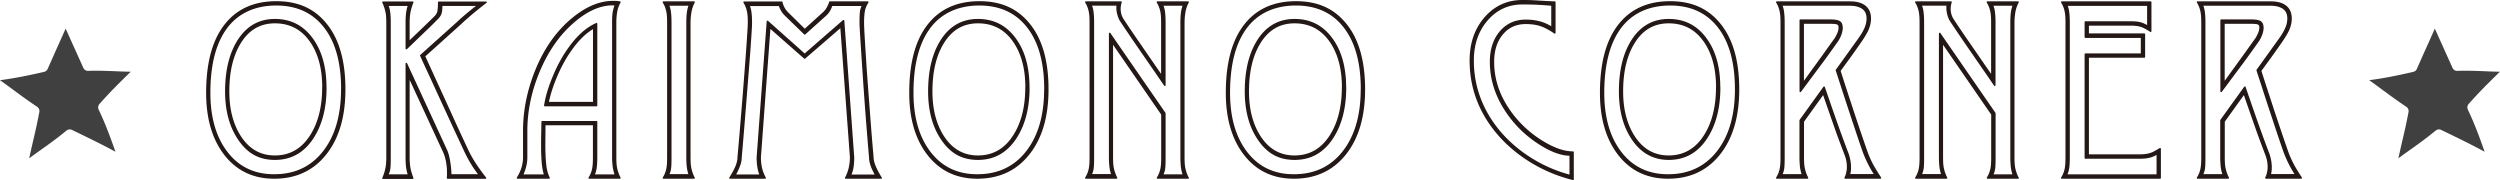 <svg id="_レイヤー_2" data-name="レイヤー 2" xmlns="http://www.w3.org/2000/svg" viewBox="0 0 312.65 22.52"><defs><style>.cls-1{fill:#404040;stroke-width:0}.cls-2{fill:#231815;stroke:#231815;stroke-linecap:round;stroke-linejoin:round;stroke-width:.2px}</style></defs><g id="text"><path class="cls-1" d="M296.29 10.03c.64.45 1.21.87 1.76 1.28.9.66 1.75 1.29 2.88 2.04.22.14.33.41.28.66-.28 1.49-.53 2.54-.78 3.62-.16.67-.31 1.36-.49 2.17.56-.42 1.06-.77 1.56-1.13.91-.64 1.84-1.31 3.11-2.34.2-.16.47-.19.69-.08l.89.43c1.6.78 3.04 1.48 4.54 2.3-.64-1.82-1.24-3.46-2.1-5.27a.656.656 0 0 1 .1-.71c1.29-1.45 2.21-2.36 3.49-3.62.14-.13.27-.27.42-.41-.64-.01-1.25-.03-1.84-.06-1.07-.04-2.18-.09-3.48-.05-.28.02-.5-.14-.61-.38l-2.21-4.9c-.27.61-.55 1.23-.83 1.86-.49 1.08-.97 2.17-1.42 3.18-.08.19-.25.32-.45.37-2.32.53-3.73.8-5.51 1.04ZM0 10.03c.64.45 1.21.87 1.76 1.28.9.66 1.75 1.29 2.88 2.04.22.14.33.41.28.66-.28 1.49-.53 2.54-.78 3.62-.16.67-.31 1.36-.49 2.17.56-.42 1.06-.77 1.56-1.13.91-.64 1.84-1.31 3.11-2.34.2-.16.47-.19.69-.08l.89.43c1.6.78 3.04 1.48 4.54 2.3-.64-1.82-1.24-3.46-2.1-5.27a.656.656 0 0 1 .1-.71c1.29-1.45 2.21-2.36 3.49-3.62.14-.13.27-.27.42-.41-.64-.01-1.25-.03-1.84-.06-1.07-.04-2.18-.09-3.48-.05-.28.02-.5-.14-.61-.38l-2.21-4.9c-.27.61-.55 1.23-.83 1.86-.49 1.08-.97 2.17-1.42 3.18-.08.19-.25.32-.45.37-2.32.53-3.73.8-5.51 1.04Z"/><path class="cls-2" d="M43.1 11.17c0 3.4-.79 6.09-2.38 8.09s-3.73 2.99-6.43 2.99c-2.56 0-4.6-.96-6.12-2.89s-2.29-4.51-2.29-7.74c0-3.7.75-6.52 2.26-8.46 1.5-1.94 3.64-2.91 6.41-2.91s4.78.95 6.29 2.86c1.51 1.9 2.26 4.59 2.26 8.07Zm-.34 0c0-3.36-.72-5.96-2.17-7.81S37.13.59 34.54.59s-4.72.93-6.15 2.78c-1.45 1.89-2.18 4.64-2.18 8.23 0 3.12.73 5.62 2.18 7.49 1.45 1.87 3.42 2.8 5.89 2.8 2.6 0 4.66-.96 6.18-2.89s2.29-4.54 2.29-7.83Zm-2.02-.23c0 2.52-.53 4.6-1.59 6.25-1.16 1.81-2.75 2.71-4.77 2.71s-3.43-.85-4.56-2.55c-1.05-1.58-1.57-3.55-1.57-5.92 0-2.57.5-4.66 1.5-6.28 1.11-1.79 2.65-2.68 4.63-2.68s3.52.81 4.68 2.42c1.12 1.55 1.67 3.57 1.67 6.05Zm-.34 0c0-2.37-.52-4.3-1.56-5.79-1.09-1.55-2.57-2.33-4.46-2.33s-3.35.86-4.39 2.59c-.94 1.55-1.41 3.56-1.41 6.02 0 2.27.49 4.15 1.46 5.65 1.06 1.64 2.5 2.46 4.33 2.46 1.92 0 3.43-.87 4.53-2.62.99-1.58 1.49-3.58 1.49-5.99ZM60.78.28c-.63.48-1.27.99-1.92 1.54-.55.47-.99.86-1.33 1.19l-4.46 4.01c.2.43.71 1.55 1.53 3.35.95 2.06 1.7 3.72 2.27 4.97.73 1.59 1.27 2.75 1.62 3.49.27.57.61 1.16 1.01 1.77.36.54.76 1.09 1.21 1.66h-4.73c0-.15.02-.27.02-.38v-.26c0-.53-.05-1.03-.14-1.49s-.22-.86-.37-1.17l-4.36-9.43V19.7c0 .43.03.84.09 1.23s.19.84.39 1.35H47.9c.22-.48.36-.97.44-1.46.05-.31.07-.68.07-1.11V2.85c0-.49-.02-.86-.06-1.11A5.42 5.42 0 0 0 47.9.28h3.71c-.2.51-.33.96-.39 1.35-.06.39-.09.8-.09 1.23v2.4c.5-.47 1.09-1.04 1.79-1.71.81-.78 1.31-1.27 1.5-1.46s.32-.41.37-.64c.05-.23.08-.62.08-1.16h5.88Zm-.79 21.62c-.38-.48-.75-1.02-1.11-1.62-.27-.47-.5-.9-.69-1.3-.4-.86-1.02-2.18-1.84-3.96-.82-1.78-1.65-3.57-2.47-5.37-.42-.9-.84-1.8-1.25-2.71l4.68-4.2c.25-.25.64-.59 1.16-1.02.59-.5 1.06-.86 1.38-1.08h-4.62c0 .43-.03.76-.1 1-.06.23-.23.48-.49.73-.3.31-.73.74-1.29 1.28-.21.19-.77.73-1.69 1.62-.28.27-.56.54-.84.8V2.86c0-.57.03-1.02.08-1.35.05-.33.13-.62.23-.87h-2.67c.1.21.18.48.23.81.05.34.08.81.08 1.41v16.82c0 .56-.01.99-.04 1.3-.03.31-.12.62-.27.92h2.67c-.12-.3-.2-.65-.25-1.04s-.06-.79-.06-1.19V7.96l5 10.83c.15.32.28.79.38 1.39.1.6.16 1.18.16 1.71h3.62ZM77.52 22.25h-3.83c.25-.39.42-.83.49-1.33.05-.29.07-.71.07-1.25v-4.1h-6.13c0 .26 0 .68-.01 1.26 0 .58-.01 1.01-.01 1.3 0 .96.04 1.77.11 2.45s.23 1.23.45 1.67h-3.94c.27-.42.47-.85.6-1.29s.19-.87.19-1.29v-3.31c0-2.54.51-5.06 1.53-7.57 1.02-2.5 2.4-4.53 4.14-6.09C73.05 1.04 74.87.21 76.65.21h.36c.1 0 .27.02.51.06-.22.39-.36.79-.43 1.19-.07.41-.11.84-.11 1.3v16.9c0 .51.02.91.07 1.2.08.49.24.95.46 1.38Zm-.53-.35c-.13-.35-.22-.71-.27-1.08a8.56 8.56 0 0 1-.07-1.15V2.77c0-.5.02-.89.06-1.17.04-.28.13-.62.28-1l-.42-.03c-1.68.02-3.41.84-5.19 2.48-1.66 1.52-3 3.51-4.01 5.95-1.01 2.44-1.52 4.9-1.52 7.37v3.31c0 .71-.18 1.46-.53 2.23h2.83c-.15-.44-.25-.95-.3-1.52-.05-.57-.08-1.26-.08-2.07 0-.5 0-1.14.02-1.91.01-.78.02-1.17.02-1.18h6.79v4.45c0 .45-.02.84-.06 1.19s-.13.69-.28 1.04h2.73Zm-2.39-8.7h-6.46c.16-1.04.5-2.21 1.03-3.49.61-1.5 1.34-2.82 2.2-3.96 1.01-1.35 2.09-2.28 3.23-2.78v10.22Zm-.34-.36V3.47c-.98.55-1.9 1.43-2.78 2.65-.75 1.04-1.41 2.24-1.96 3.57-.47 1.12-.8 2.17-.99 3.15h5.72ZM86.8 22.25h-3.83c.25-.39.42-.83.49-1.33.05-.29.07-.71.07-1.25V2.85c0-.53-.02-.94-.07-1.23-.08-.52-.25-.97-.49-1.35h3.83c-.22.41-.36.83-.43 1.25-.07.43-.11.87-.11 1.33v16.82c0 .51.02.91.07 1.2.08.49.24.95.46 1.38Zm-.56-.35c-.12-.3-.2-.65-.25-1.04s-.06-.79-.06-1.19V2.85c0-.58.03-1.03.08-1.36.05-.33.13-.62.23-.87h-2.67c.1.21.18.48.23.81.05.34.08.81.08 1.41v16.82c0 .56-.01.99-.04 1.3-.03.31-.12.62-.27.92h2.67ZM110.16 22.25h-4.39c.23-.42.38-.85.48-1.3.09-.44.14-.87.14-1.28l-1.21-16.35-4.55 3.93-4.37-3.84-1.2 16.26c0 .44.04.87.13 1.29.09.42.25.85.49 1.29h-4.39c.33-.5.58-.97.77-1.41.18-.44.27-.84.27-1.2.16-1.78.34-3.87.53-6.27.2-2.4.37-4.67.53-6.8.15-2.13.23-3.37.23-3.71 0-.53-.02-.94-.07-1.23-.08-.52-.25-.97-.49-1.35h4.7a2.685 2.685 0 0 0 .71 1.31l2.17 2.14 2.33-2.11c.36-.31.63-.76.82-1.35h4.73c-.25.39-.41.78-.47 1.18-.06.39-.09.86-.09 1.4 0 .47.07 1.72.2 3.75.08 1.36.24 3.59.48 6.71.2 2.7.37 4.8.51 6.33 0 .34.09.74.28 1.19s.44.92.76 1.42Zm-.62-.35c-.22-.4-.4-.76-.52-1.08-.16-.43-.24-.81-.24-1.14-.14-1.6-.31-3.72-.51-6.34-.15-2.06-.3-4.24-.45-6.53-.15-2.29-.23-3.61-.23-3.94 0-.56.01-.99.04-1.3.03-.31.12-.62.27-.92h-3.88c-.11.29-.23.54-.34.73-.12.19-.28.38-.5.57l-2.54 2.28-2.41-2.34c-.17-.16-.32-.34-.44-.55s-.23-.44-.32-.68h-3.83c.1.21.18.48.23.81.05.34.08.81.08 1.41 0 .43-.08 1.67-.23 3.74-.05.68-.23 2.92-.53 6.72-.21 2.58-.38 4.7-.53 6.36 0 .32-.07.68-.22 1.06-.15.39-.33.77-.54 1.16h3.21c-.14-.31-.24-.66-.3-1.05s-.09-.78-.09-1.17l1.26-17.02 4.65 4.14 4.86-4.23 1.24 17.11c0 .44-.03.83-.08 1.18s-.16.7-.32 1.05h3.21ZM131.03 11.17c0 3.4-.79 6.09-2.38 8.09s-3.73 2.99-6.43 2.99c-2.56 0-4.6-.96-6.12-2.89s-2.29-4.51-2.29-7.74c0-3.7.75-6.52 2.26-8.46 1.5-1.94 3.64-2.91 6.41-2.91s4.78.95 6.29 2.86c1.51 1.9 2.26 4.59 2.26 8.07Zm-.34 0c0-3.36-.72-5.96-2.17-7.81S125.06.59 122.47.59s-4.72.93-6.15 2.78c-1.45 1.89-2.18 4.64-2.18 8.23 0 3.12.73 5.62 2.18 7.49 1.45 1.87 3.42 2.8 5.89 2.8 2.6 0 4.66-.96 6.18-2.89s2.29-4.54 2.29-7.83Zm-2.03-.23c0 2.52-.53 4.6-1.59 6.25-1.16 1.81-2.75 2.71-4.77 2.71s-3.43-.85-4.56-2.55c-1.05-1.58-1.57-3.55-1.57-5.92 0-2.57.5-4.66 1.5-6.28 1.11-1.79 2.65-2.68 4.63-2.68s3.52.81 4.68 2.42c1.12 1.55 1.67 3.57 1.67 6.05Zm-.33 0c0-2.37-.52-4.3-1.56-5.79-1.09-1.55-2.57-2.33-4.46-2.33s-3.35.86-4.39 2.59c-.94 1.55-1.41 3.56-1.41 6.02 0 2.27.49 4.15 1.46 5.65 1.06 1.64 2.5 2.46 4.33 2.46 1.92 0 3.43-.87 4.53-2.62.99-1.58 1.49-3.58 1.49-5.99ZM148.59 22.25h-3.83c.25-.39.42-.83.49-1.33.05-.29.07-.71.07-1.25V14.3l-6.22-9.02v14.39c0 .51.02.91.07 1.2.08.49.24.95.46 1.38h-3.83c.25-.39.42-.83.49-1.33.05-.29.07-.71.07-1.25V2.85c0-.53-.02-.94-.07-1.23-.08-.52-.25-.97-.49-1.35h4.39c-.09.26-.14.54-.14.82s.04.54.11.77.18.44.31.64c.58.88 1.19 1.78 1.83 2.71.2.28.79 1.14 1.77 2.56.41.6.82 1.19 1.24 1.79V2.85c0-.53-.02-.94-.07-1.23-.08-.52-.25-.97-.49-1.35h3.83c-.22.41-.36.83-.43 1.25-.07.43-.11.87-.11 1.33v16.82c0 .51.02.91.07 1.2.08.49.24.95.46 1.38Zm-.56-.35c-.12-.3-.2-.65-.25-1.04-.04-.39-.06-.79-.06-1.19V2.85c0-.58.03-1.03.08-1.36.05-.33.13-.62.23-.87h-2.67c.1.21.18.48.23.81.05.34.08.81.08 1.41v7.81c-.31-.45-.62-.9-.93-1.36-.72-1.04-1.44-2.08-2.15-3.11-.71-1.03-1.51-2.2-2.38-3.51-.14-.2-.26-.45-.35-.77-.1-.32-.15-.62-.15-.92 0-.09 0-.21.03-.37h-3.32c.1.21.18.48.23.81.05.34.08.81.08 1.41v16.82c0 .56-.01.99-.04 1.3-.03.31-.12.62-.27.92h2.67c-.12-.3-.2-.65-.25-1.04-.04-.39-.06-.79-.06-1.19V4.19l6.89 9.98v5.51c0 .56-.01.99-.04 1.3-.03.31-.12.62-.27.92h2.67ZM170.62 11.17c0 3.4-.79 6.09-2.38 8.09-1.58 1.99-3.73 2.99-6.43 2.99-2.56 0-4.6-.96-6.12-2.89s-2.29-4.51-2.29-7.74c0-3.7.75-6.52 2.26-8.46 1.5-1.94 3.64-2.91 6.41-2.91s4.78.95 6.29 2.86c1.51 1.9 2.26 4.59 2.26 8.07Zm-.34 0c0-3.36-.72-5.96-2.17-7.81-1.44-1.85-3.46-2.77-6.05-2.77s-4.72.93-6.15 2.78c-1.45 1.89-2.18 4.64-2.18 8.23 0 3.12.73 5.62 2.18 7.49 1.45 1.87 3.42 2.8 5.89 2.8 2.6 0 4.66-.96 6.18-2.89s2.29-4.54 2.29-7.83Zm-2.02-.23c0 2.52-.53 4.6-1.59 6.25-1.16 1.81-2.75 2.71-4.77 2.71s-3.43-.85-4.56-2.55c-1.05-1.58-1.57-3.55-1.57-5.92 0-2.57.5-4.66 1.5-6.28 1.11-1.79 2.65-2.68 4.63-2.68s3.52.81 4.68 2.42c1.12 1.55 1.67 3.57 1.67 6.05Zm-.34 0c0-2.37-.52-4.3-1.56-5.79-1.09-1.55-2.57-2.33-4.46-2.33s-3.35.86-4.39 2.59c-.94 1.55-1.41 3.56-1.41 6.02 0 2.27.49 4.15 1.46 5.65 1.06 1.64 2.5 2.46 4.33 2.46 1.92 0 3.43-.87 4.53-2.62.99-1.58 1.49-3.58 1.49-5.99ZM196.72 22.42c-2.22-.56-4.27-1.48-6.15-2.78-2.03-1.42-3.62-3.1-4.77-5.04-1.28-2.16-1.91-4.5-1.91-7.03 0-2.16.62-3.94 1.85-5.35C186.97.81 188.52.1 190.39.1c.55 0 1.07.01 1.56.04 1.46.09 2.29.13 2.49.13v3.84c-.65-.45-1.24-.76-1.78-.94-.54-.18-1.16-.26-1.85-.26-1.21 0-2.19.44-2.93 1.33-.75.88-1.12 2.05-1.12 3.51 0 2.06.62 4.02 1.86 5.87 1.07 1.6 2.43 2.92 4.08 3.97 1.51.96 2.85 1.44 4.02 1.44v3.4Zm-.34-.47v-2.57c-1.14 0-2.48-.5-4.01-1.51a13.95 13.95 0 0 1-4.08-4.09c-1.25-1.92-1.87-3.94-1.87-6.04 0-1.55.41-2.8 1.22-3.76.81-.95 1.87-1.43 3.17-1.43s2.34.3 3.29.91V.63a36.846 36.846 0 0 0-3.72-.17c-1.77 0-3.24.68-4.41 2.03-1.17 1.35-1.75 3.05-1.75 5.09 0 2.42.61 4.68 1.83 6.78 1.1 1.89 2.61 3.52 4.53 4.89 1.79 1.27 3.72 2.17 5.79 2.71ZM217.41 11.17c0 3.4-.79 6.09-2.38 8.09s-3.73 2.99-6.43 2.99c-2.56 0-4.6-.96-6.12-2.89s-2.29-4.51-2.29-7.74c0-3.7.75-6.52 2.26-8.46 1.5-1.94 3.64-2.91 6.41-2.91s4.78.95 6.29 2.86 2.26 4.59 2.26 8.07Zm-.34 0c0-3.36-.72-5.96-2.16-7.81-1.45-1.85-3.46-2.77-6.05-2.77s-4.72.93-6.15 2.78c-1.45 1.89-2.18 4.64-2.18 8.23 0 3.12.73 5.62 2.18 7.49s3.42 2.8 5.89 2.8c2.6 0 4.66-.96 6.18-2.89s2.29-4.54 2.29-7.83Zm-2.02-.23c0 2.52-.53 4.6-1.59 6.25-1.16 1.81-2.75 2.71-4.77 2.71-1.91 0-3.43-.85-4.56-2.55-1.05-1.58-1.57-3.55-1.57-5.92 0-2.57.5-4.66 1.5-6.28 1.11-1.79 2.65-2.68 4.63-2.68s3.52.81 4.68 2.42c1.12 1.55 1.67 3.57 1.67 6.05Zm-.34 0c0-2.37-.52-4.3-1.56-5.79-1.09-1.55-2.57-2.33-4.46-2.33s-3.35.86-4.39 2.59c-.94 1.55-1.41 3.56-1.41 6.02 0 2.27.49 4.15 1.46 5.65 1.06 1.64 2.5 2.46 4.33 2.46 1.92 0 3.43-.87 4.53-2.62.99-1.58 1.49-3.58 1.49-5.99ZM235.15 22.25h-4.39c.1-.21.18-.42.23-.66.05-.23.08-.47.08-.72a4.132 4.132 0 0 0-.28-1.49c-.36-.95-.73-1.93-1.09-2.92-.08-.24-.42-1.19-1-2.86-.43-1.23-.65-1.87-.67-1.92l-2.52 3.51v4.48c0 .51.02.91.07 1.2.08.49.24.95.46 1.38h-3.83c.25-.39.42-.83.49-1.33.05-.29.07-.71.07-1.25V2.85c0-.53-.02-.94-.07-1.23-.08-.52-.25-.97-.49-1.35h9.17c.77 0 1.36.16 1.79.47.48.35.72.88.72 1.58 0 .44-.1.89-.29 1.35-.16.37-.43.83-.8 1.38-.33.49-.83 1.19-1.5 2.13-.37.5-.77 1.06-1.22 1.67.18.55.41 1.28.7 2.17.64 1.95 1.06 3.25 1.28 3.89.44 1.32.9 2.68 1.39 4.08.21.58.47 1.17.8 1.77.18.32.48.82.91 1.48Zm-.62-.35a15.03 15.03 0 0 1-1.43-2.79c-.34-.94-.83-2.41-1.49-4.4-.43-1.29-.88-2.66-1.35-4.12-.2-.6-.39-1.21-.59-1.81l2.83-3.94c.33-.46.58-.89.76-1.3s.27-.81.27-1.22c0-.59-.2-1.02-.59-1.29-.39-.27-.92-.41-1.58-.41h-8.58c.1.21.18.48.23.81.05.34.08.81.08 1.41v16.82c0 .56-.01.99-.04 1.3-.03.31-.12.62-.27.92h2.67c-.12-.3-.2-.65-.25-1.04-.04-.39-.06-.78-.06-1.18v-4.61l2.98-4.14c.17.49.33.97.5 1.45.46 1.35.85 2.45 1.15 3.3.5 1.4.94 2.59 1.32 3.58.08.21.15.48.21.78.06.31.09.62.09.94 0 .34-.04.64-.13.91h3.26Zm-4.17-18.46c0 .27-.06.56-.17.87s-.25.57-.41.81c-.71 1-1.34 1.88-1.9 2.64-.63.84-1.25 1.68-1.88 2.52-.28.38-.56.76-.85 1.14V2.53h3.8c.53 0 .9.07 1.1.2.2.13.3.37.3.71Zm-.33 0c0-.23-.07-.39-.22-.46s-.43-.1-.85-.1h-3.46v7.54c.04-.06.4-.56 1.08-1.5.49-.67.98-1.35 1.48-2.04.74-1.04 1.22-1.71 1.44-2.01.15-.23.27-.46.38-.72.1-.25.15-.49.15-.72ZM252.38 22.25h-3.82c.25-.39.42-.83.49-1.33.05-.29.07-.71.07-1.25V14.3l-6.22-9.02v14.39c0 .51.02.91.07 1.2.08.49.24.95.46 1.38h-3.83c.25-.39.42-.83.49-1.33.05-.29.07-.71.07-1.25V2.85c0-.53-.02-.94-.07-1.23-.08-.52-.25-.97-.49-1.35h4.39c-.09.26-.14.54-.14.82s.04.54.11.77.18.44.31.64c.58.88 1.19 1.78 1.83 2.71.2.28.79 1.14 1.77 2.56.41.6.83 1.19 1.24 1.79V2.85c0-.53-.02-.94-.07-1.23-.08-.52-.25-.97-.49-1.35h3.82c-.22.41-.36.83-.43 1.25-.07.43-.11.87-.11 1.33v16.82c0 .51.02.91.07 1.2.08.49.24.95.46 1.38Zm-.56-.35c-.12-.3-.2-.65-.25-1.04-.04-.39-.06-.79-.06-1.19V2.85c0-.58.03-1.03.08-1.36.05-.33.13-.62.23-.87h-2.67c.1.21.18.48.23.81.05.34.08.81.08 1.41v7.81c-.31-.45-.62-.9-.93-1.36-.72-1.04-1.44-2.08-2.15-3.11-.71-1.03-1.51-2.2-2.38-3.51-.14-.2-.26-.45-.35-.77s-.14-.62-.14-.92c0-.09 0-.21.03-.37h-3.32c.1.21.18.48.23.81.05.34.08.81.08 1.41v16.82c0 .56-.01.99-.04 1.3-.03.31-.12.62-.27.92h2.67c-.12-.3-.2-.65-.25-1.04-.04-.39-.06-.79-.06-1.19V4.19l6.89 9.98v5.51c0 .56-.01.99-.04 1.3-.03.31-.12.62-.27.92h2.67ZM270.14 22.25h-12.29c.25-.39.42-.83.49-1.33.05-.29.07-.71.07-1.25V2.85c0-.53-.02-.94-.07-1.23-.08-.52-.25-.97-.49-1.35h11.11V3.9c-.46-.3-.83-.5-1.1-.6-.36-.13-.82-.19-1.38-.19h-5.34v1.17h7.03v2.84h-7.03V19.4h6.52c.62 0 1.15-.1 1.59-.29.1-.05.4-.21.89-.5v3.63Zm-.34-.35v-2.7c-.33.2-.64.34-.95.42s-.7.13-1.19.13h-6.86V6.78h7.03V4.64h-7.03V2.76h5.68c.51 0 .91.04 1.22.13s.61.23.92.42V.63h-10.18c.1.21.18.48.23.81.05.34.08.81.08 1.41v16.82c0 .51-.02.93-.06 1.26s-.13.65-.28.97h11.39ZM287.77 22.25h-4.39c.1-.21.18-.42.23-.66.05-.23.08-.47.08-.72a4.132 4.132 0 0 0-.28-1.49c-.36-.95-.73-1.93-1.09-2.92-.08-.24-.42-1.19-1-2.86-.43-1.23-.65-1.87-.67-1.92l-2.52 3.51v4.48c0 .51.02.91.07 1.2.08.49.24.95.46 1.38h-3.83c.25-.39.42-.83.49-1.33.05-.29.07-.71.07-1.25V2.85c0-.53-.02-.94-.07-1.23-.08-.52-.25-.97-.49-1.35H284c.77 0 1.36.16 1.79.47.48.35.72.88.72 1.58 0 .44-.1.89-.29 1.35-.16.37-.43.83-.8 1.38-.33.49-.83 1.19-1.5 2.13-.37.5-.77 1.06-1.22 1.67.18.55.41 1.28.7 2.17.64 1.95 1.06 3.25 1.28 3.89.44 1.32.9 2.68 1.39 4.08.21.58.47 1.17.8 1.77.18.32.48.82.91 1.48Zm-.62-.35a15.03 15.03 0 0 1-1.43-2.79c-.34-.94-.83-2.41-1.49-4.4-.43-1.29-.88-2.66-1.35-4.12-.2-.6-.39-1.21-.59-1.81l2.83-3.94c.33-.46.58-.89.76-1.3s.27-.81.27-1.22c0-.59-.2-1.02-.59-1.29-.39-.27-.92-.41-1.58-.41h-8.58c.1.21.18.48.23.81.05.34.08.81.08 1.41v16.82c0 .56-.01.99-.04 1.3-.03.31-.12.62-.27.92h2.67c-.12-.3-.2-.65-.25-1.04-.04-.39-.06-.78-.06-1.18v-4.61l2.98-4.14c.17.49.33.97.5 1.45.46 1.35.85 2.45 1.15 3.3.5 1.4.94 2.59 1.32 3.58.08.21.15.48.21.78.06.31.09.62.09.94 0 .34-.04.64-.13.91h3.26Zm-4.16-18.46c0 .27-.06.56-.17.87s-.25.57-.41.81c-.71 1-1.34 1.88-1.9 2.64-.63.84-1.25 1.68-1.88 2.52-.28.38-.56.76-.85 1.14V2.53h3.8c.53 0 .9.07 1.1.2.2.13.3.37.3.71Zm-.34 0c0-.23-.07-.39-.22-.46s-.43-.1-.85-.1h-3.46v7.54c.04-.06.4-.56 1.08-1.5.49-.67.98-1.35 1.48-2.04.74-1.04 1.22-1.71 1.44-2.01.15-.23.27-.46.38-.72.1-.25.15-.49.15-.72Z"/></g></svg>